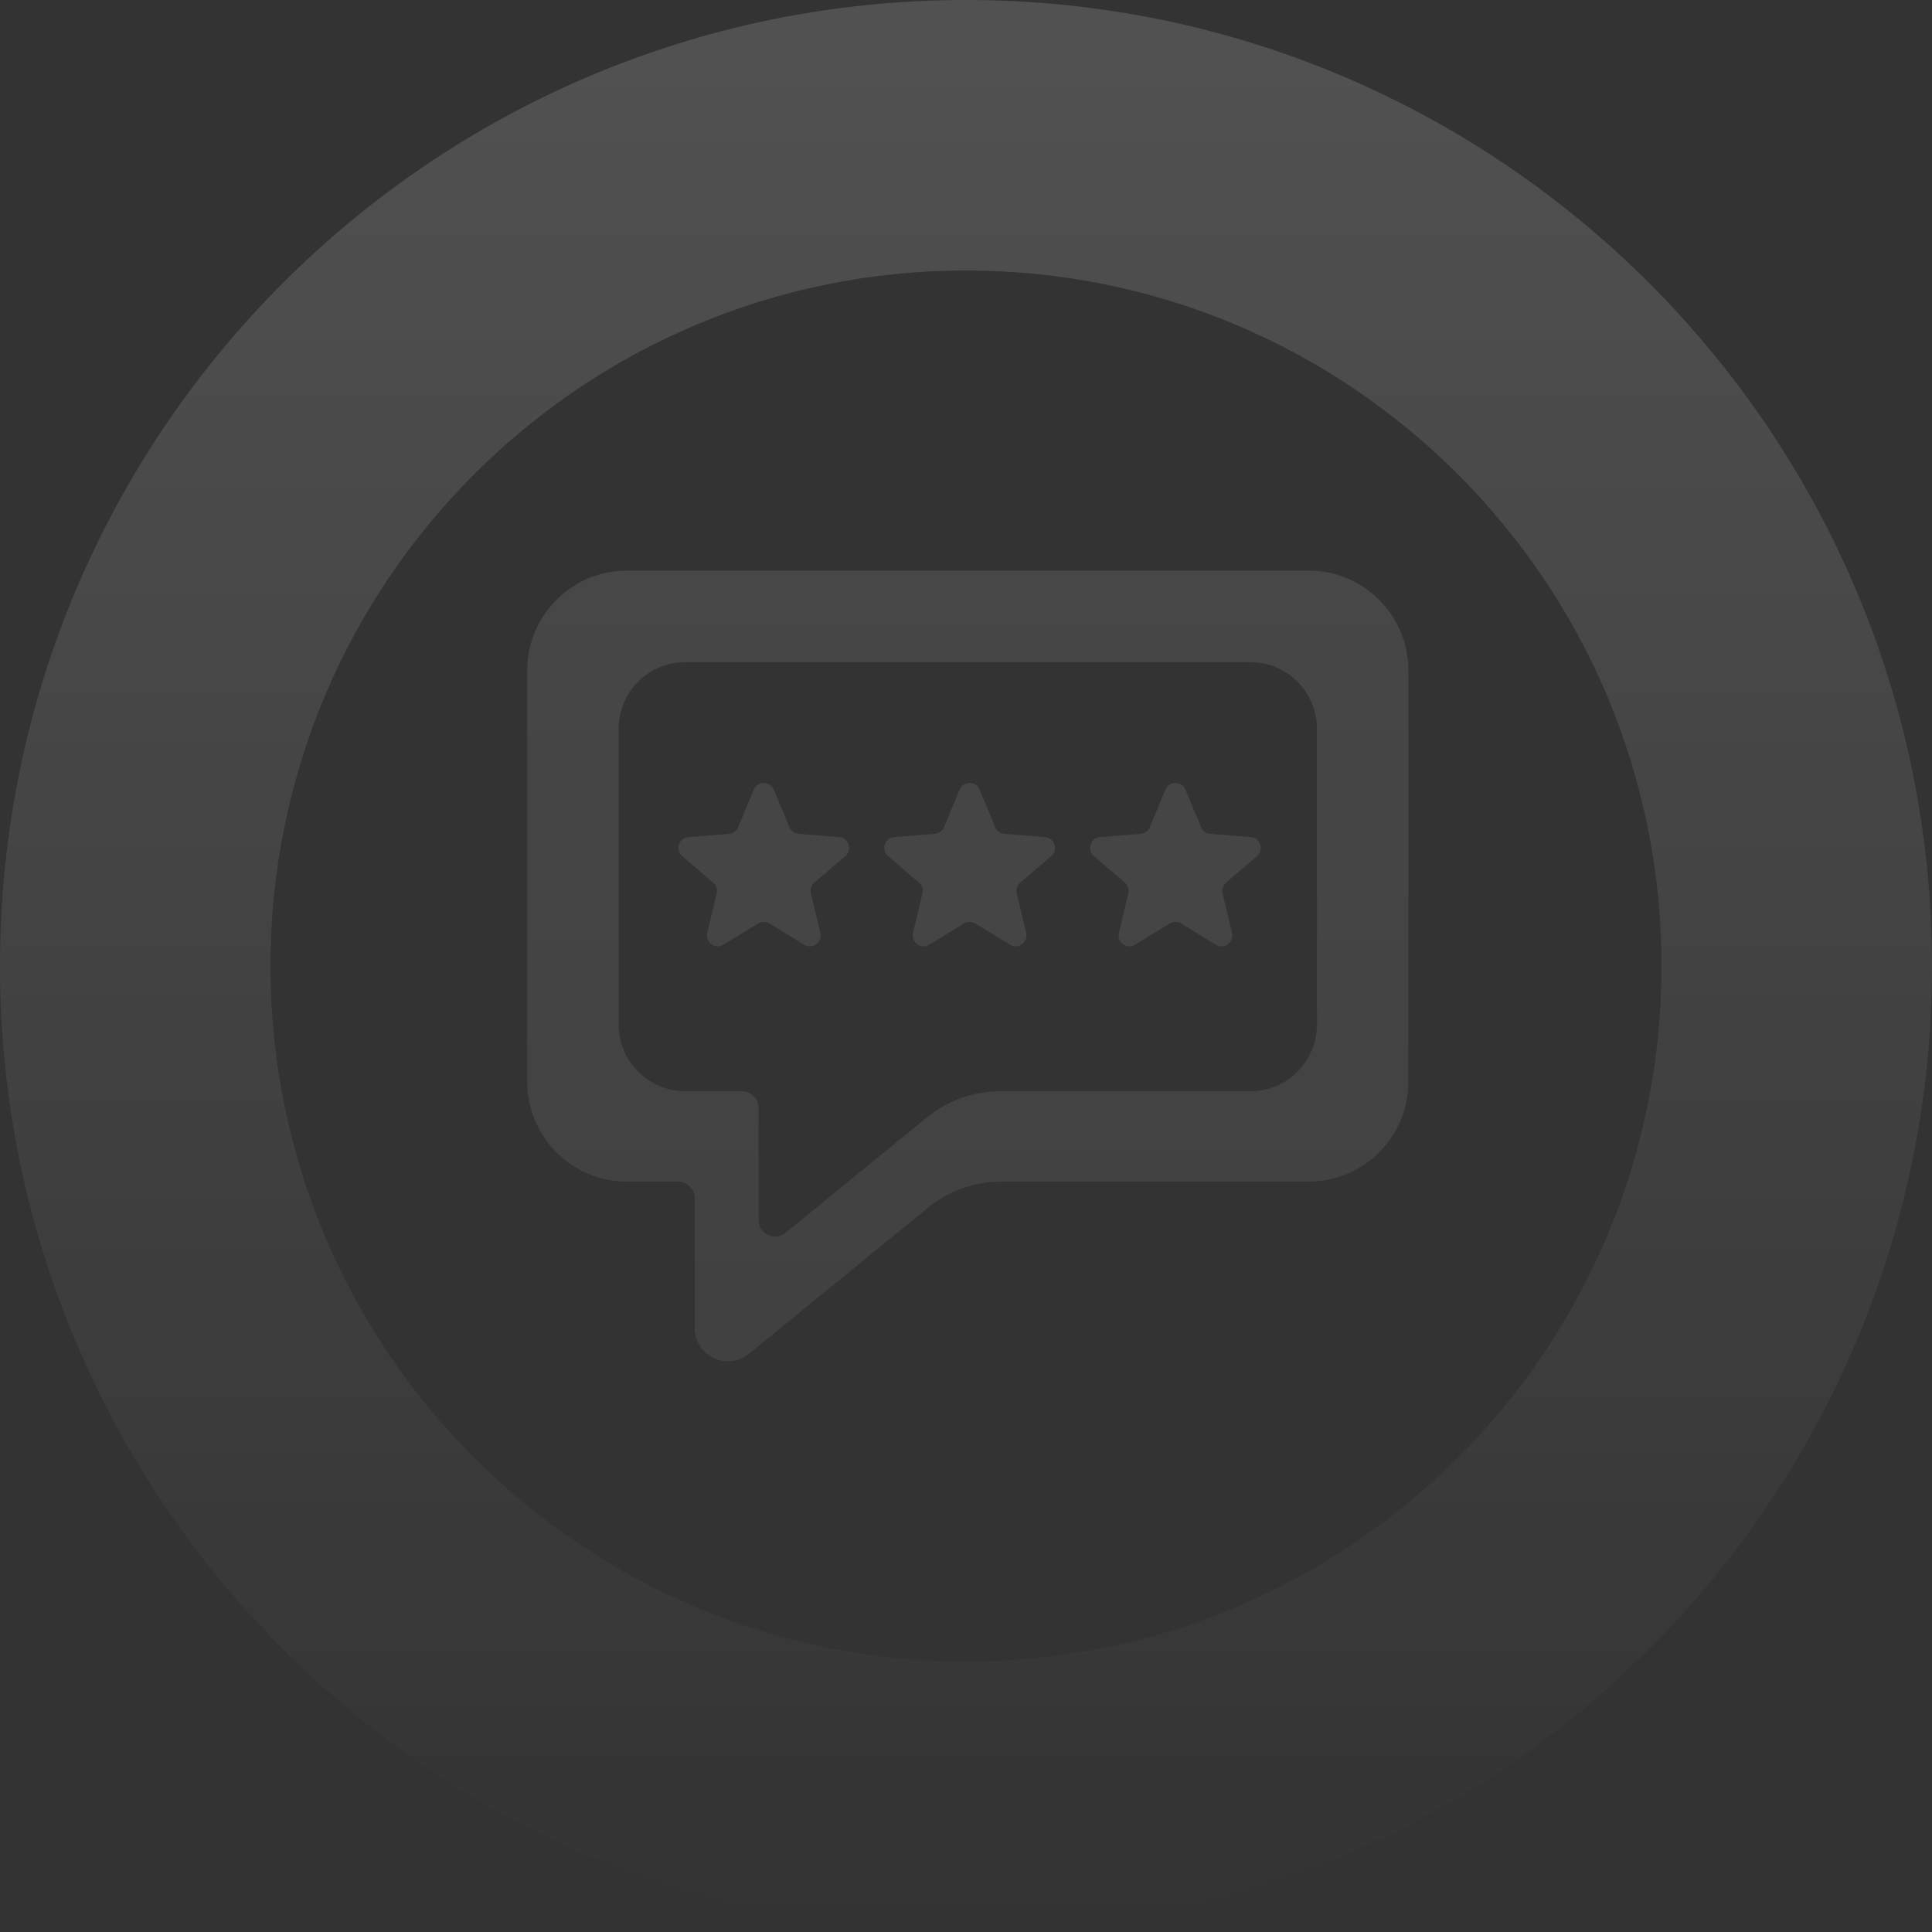 <svg width="535" height="535" viewBox="0 0 535 535" fill="none" xmlns="http://www.w3.org/2000/svg">
<rect x="0" y="0" width="535" height="535" fill="#333333" stroke="none"/>
<path fill-rule="evenodd" clip-rule="evenodd" d="M267.5 460.1C373.87 460.1 460.1 373.87 460.1 267.5C460.1 161.13 373.87 74.9 267.5 74.9C161.13 74.9 74.9 161.13 74.9 267.5C74.9 373.87 161.13 460.1 267.5 460.1ZM267.5 535C415.236 535 535 415.236 535 267.5C535 119.764 415.236 0 267.5 0C119.764 0 0 119.764 0 267.5C0 415.236 119.764 535 267.5 535Z" fill="url(#paint0_linear_6322_85282)"/>
<g opacity="0.1">
<path d="M208.73 218.66C209.755 216.196 213.245 216.196 214.27 218.66L218.6 229.068C219.032 230.107 220.008 230.816 221.129 230.906L232.366 231.808C235.026 232.021 236.105 235.34 234.078 237.076L225.517 244.41C224.662 245.142 224.29 246.291 224.551 247.385L227.166 258.35C227.785 260.945 224.962 262.997 222.685 261.606L213.063 255.73C212.103 255.144 210.897 255.144 209.937 255.73L200.315 261.606C198.038 262.997 195.215 260.945 195.834 258.35L198.449 247.385C198.71 246.291 198.338 245.142 197.483 244.41L188.922 237.076C186.895 235.34 187.974 232.021 190.634 231.808L201.871 230.906C202.992 230.816 203.968 230.107 204.4 229.068L208.73 218.66Z" fill="url(#paint1_linear_6322_85282)"/>
<path d="M265.73 218.66C266.755 216.196 270.245 216.196 271.27 218.66L275.6 229.068C276.032 230.107 277.008 230.816 278.129 230.906L289.366 231.808C292.026 232.021 293.105 235.34 291.078 237.076L282.517 244.41C281.662 245.142 281.29 246.291 281.551 247.385L284.166 258.35C284.785 260.945 281.962 262.997 279.685 261.606L270.063 255.73C269.103 255.144 267.897 255.144 266.937 255.73L257.315 261.606C255.038 262.997 252.215 260.945 252.834 258.35L255.449 247.385C255.71 246.291 255.338 245.142 254.483 244.41L245.922 237.076C243.895 235.34 244.974 232.021 247.634 231.808L258.871 230.906C259.992 230.816 260.968 230.107 261.4 229.068L265.73 218.66Z" fill="url(#paint2_linear_6322_85282)"/>
<path d="M322.73 218.66C323.755 216.196 327.245 216.196 328.27 218.66L332.6 229.068C333.032 230.107 334.008 230.816 335.129 230.906L346.366 231.808C349.026 232.021 350.105 235.34 348.078 237.076L339.517 244.41C338.662 245.142 338.29 246.291 338.551 247.385L341.166 258.35C341.785 260.945 338.962 262.997 336.685 261.606L327.063 255.73C326.103 255.144 324.897 255.144 323.937 255.73L314.315 261.606C312.038 262.997 309.215 260.945 309.834 258.35L312.449 247.385C312.71 246.291 312.338 245.142 311.483 244.41L302.922 237.076C300.895 235.34 301.974 232.021 304.634 231.808L315.871 230.906C316.992 230.816 317.968 230.107 318.4 229.068L322.73 218.66Z" fill="url(#paint3_linear_6322_85282)"/>
<path fill-rule="evenodd" clip-rule="evenodd" d="M362.377 158C377.632 158 390 170.385 390 185.663V299.543C390 314.821 377.633 327.206 362.377 327.206H277.282C269.864 327.206 262.673 329.769 256.923 334.463L207.408 374.879C201.393 379.788 192.383 375.502 192.383 367.731V331.816C192.383 329.27 190.322 327.206 187.779 327.206H173.623C158.367 327.206 146 314.821 146 299.543V185.663C146 170.385 158.368 158 173.623 158H362.377ZM189.736 183.357C179.566 183.357 171.32 191.615 171.32 201.8V283.727C171.32 293.912 179.566 302.169 189.736 302.169H205.455C207.998 302.169 210.059 304.233 210.059 306.779V337.783C210.059 341.669 214.565 343.812 217.572 341.356L256.663 309.431C262.414 304.734 269.609 302.169 277.03 302.169H346.265C356.435 302.169 364.68 293.912 364.68 283.727V201.8C364.68 191.615 356.435 183.358 346.265 183.357H189.736Z" fill="url(#paint4_linear_6322_85282)"/>
</g>
<defs>
<linearGradient id="paint0_linear_6322_85282" x1="267.5" y1="0" x2="267.5" y2="535" gradientUnits="userSpaceOnUse">
<stop stop-color="white" stop-opacity="0.15"/>
<stop offset="1" stop-color="white" stop-opacity="0"/>
</linearGradient>
<linearGradient id="paint1_linear_6322_85282" x1="268" y1="158" x2="268" y2="376.97" gradientUnits="userSpaceOnUse">
<stop stop-color="white"/>
<stop offset="1" stop-color="white" stop-opacity="0.7"/>
</linearGradient>
<linearGradient id="paint2_linear_6322_85282" x1="268" y1="158" x2="268" y2="376.97" gradientUnits="userSpaceOnUse">
<stop stop-color="white"/>
<stop offset="1" stop-color="white" stop-opacity="0.7"/>
</linearGradient>
<linearGradient id="paint3_linear_6322_85282" x1="268" y1="158" x2="268" y2="376.97" gradientUnits="userSpaceOnUse">
<stop stop-color="white"/>
<stop offset="1" stop-color="white" stop-opacity="0.7"/>
</linearGradient>
<linearGradient id="paint4_linear_6322_85282" x1="268" y1="158" x2="268" y2="376.97" gradientUnits="userSpaceOnUse">
<stop stop-color="white"/>
<stop offset="1" stop-color="white" stop-opacity="0.7"/>
</linearGradient>
</defs>
</svg>
